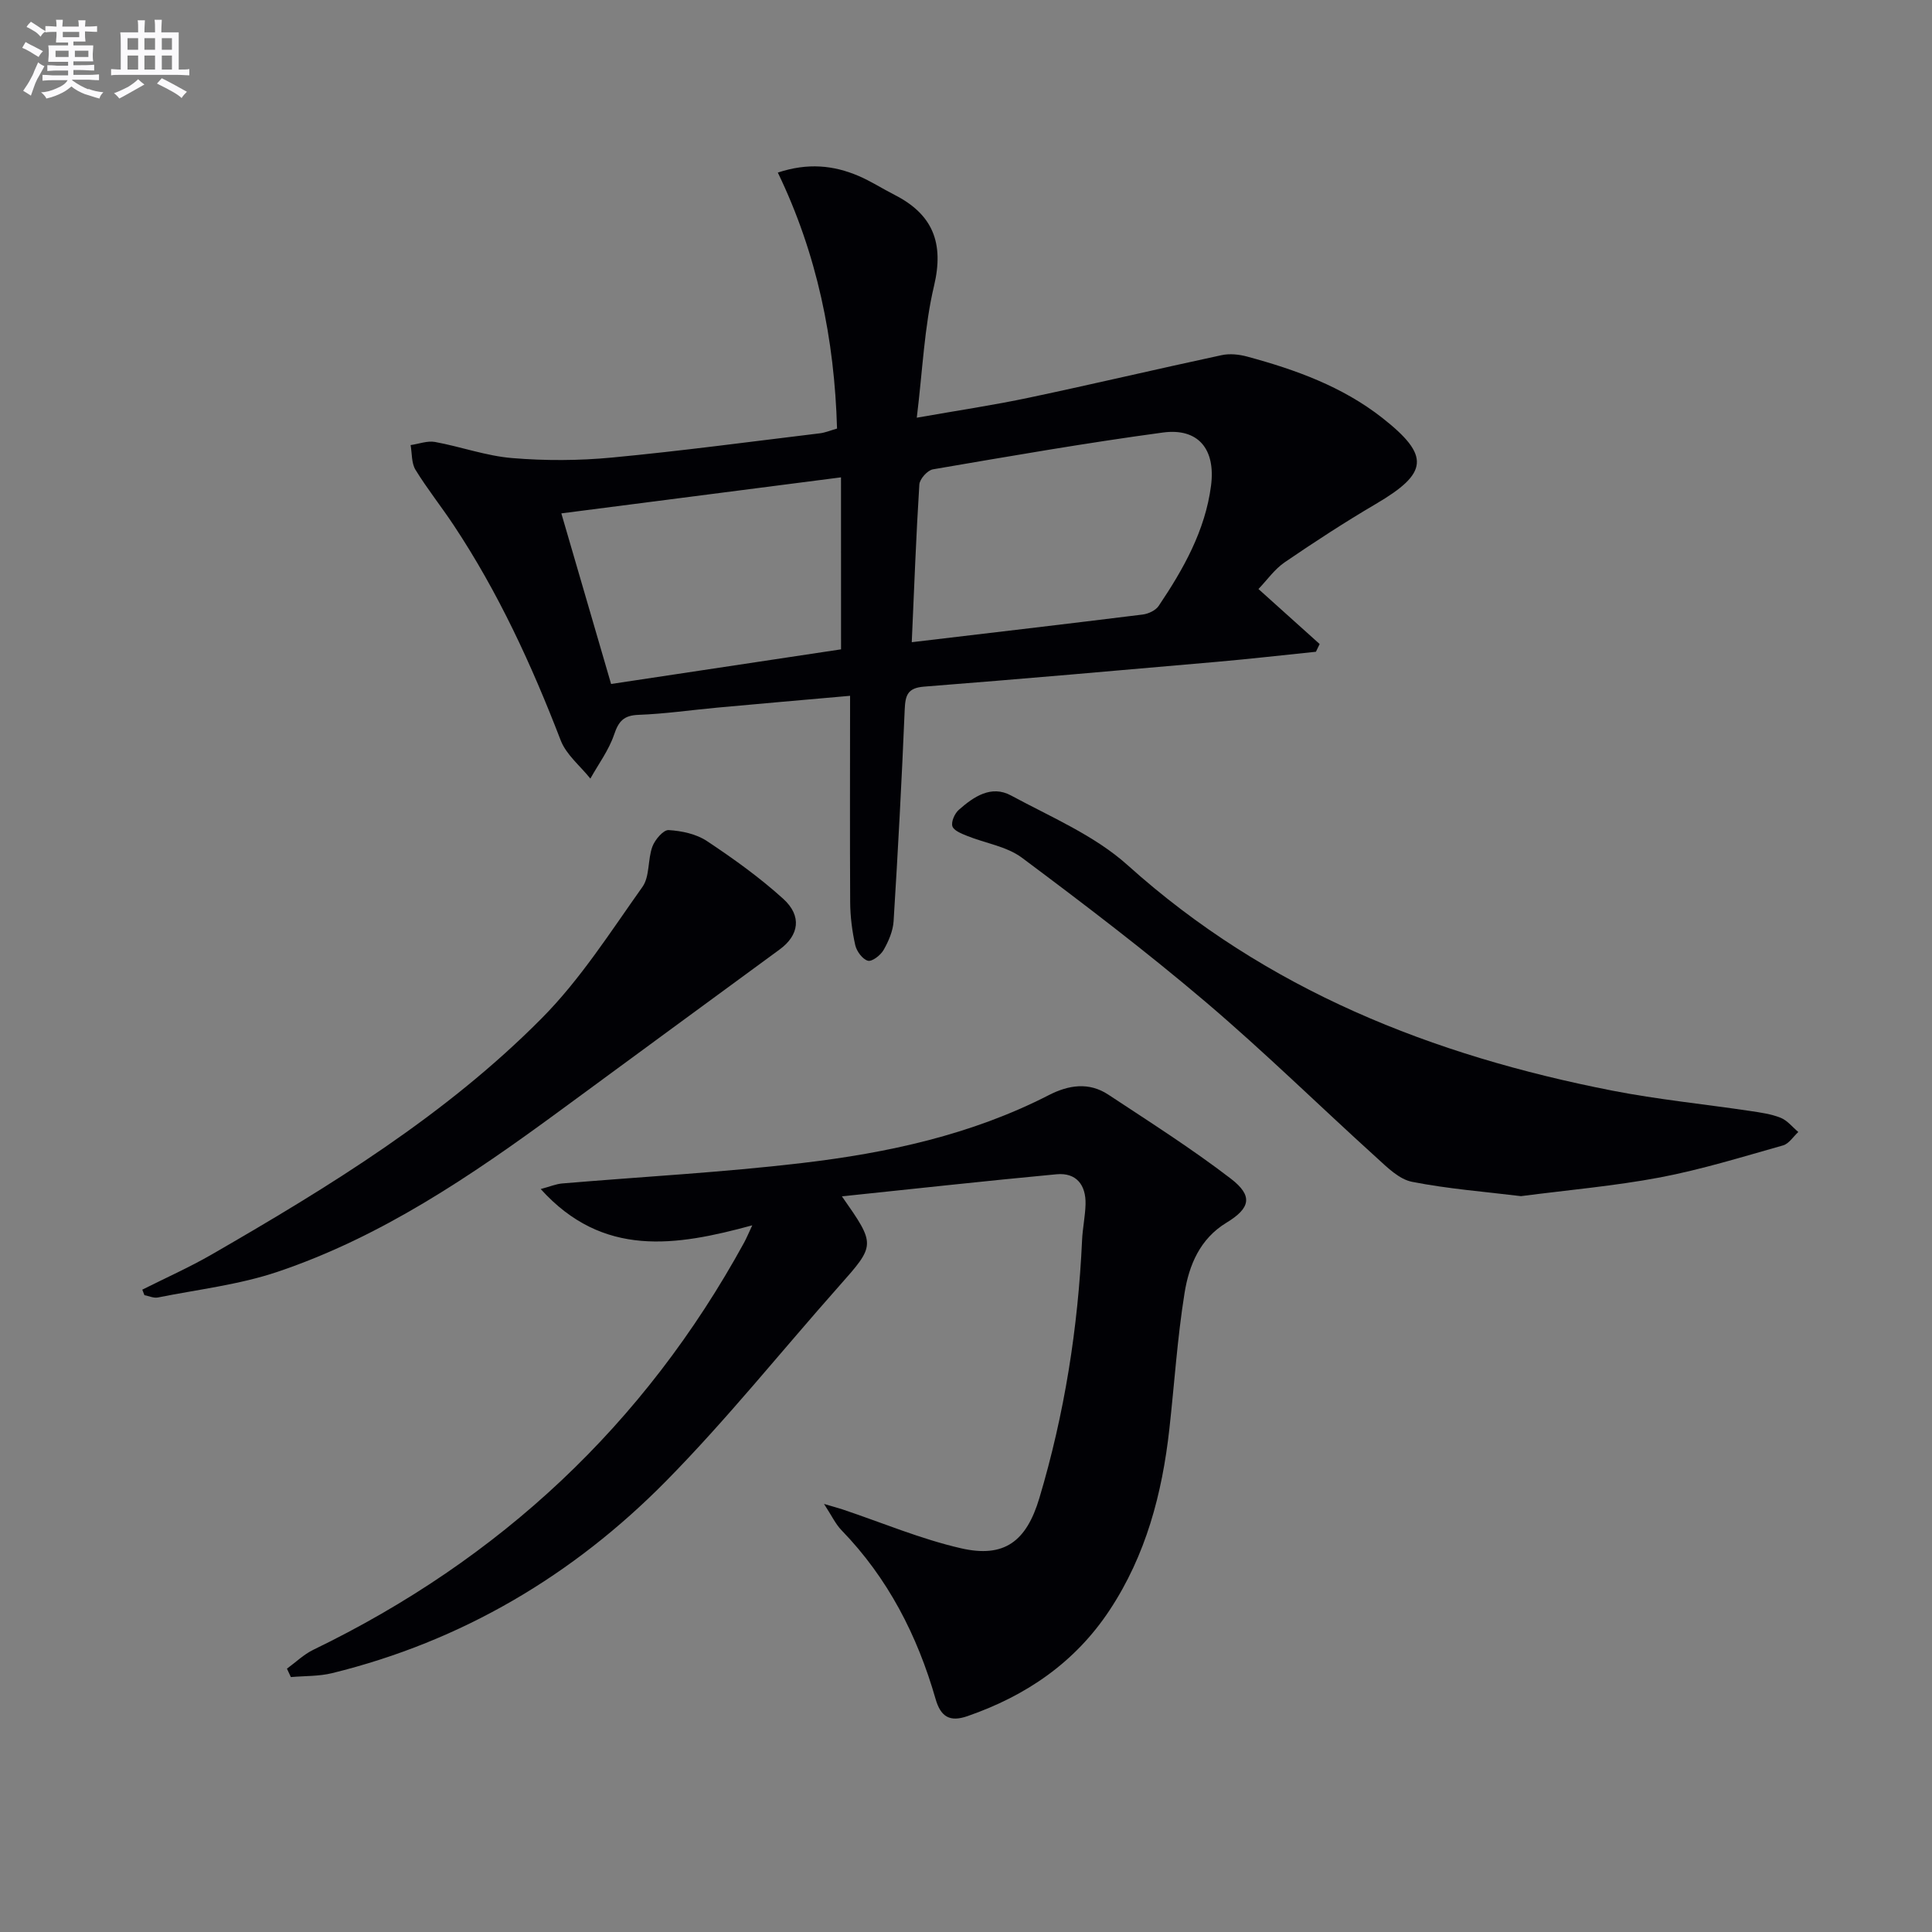 <svg enable-background="new 0 0 400 400" viewBox="0 0 400 400" xmlns="http://www.w3.org/2000/svg"><rect x="0" y="0" width="400" height="400" fill="#808080" stroke="none"/><g fill="#010105"><path d="m176 144.06c-10.29.91-18.86 1.65-27.43 2.44-5.46.5-10.9 1.3-16.36 1.5-3.07.11-4.13 1.31-5.07 4.1-1.09 3.22-3.23 6.08-4.91 9.1-2.09-2.62-4.99-4.93-6.14-7.91-5.99-15.56-12.91-30.62-22.15-44.54-2.57-3.88-5.49-7.53-7.92-11.49-.85-1.39-.7-3.39-1.01-5.11 1.69-.24 3.45-.93 5.04-.65 5.36.98 10.61 2.9 16 3.34 6.84.57 13.83.54 20.66-.11 14.38-1.36 28.71-3.29 43.05-5.02 1.12-.14 2.21-.6 3.54-.98-.52-18.48-4.13-36.15-12.26-53 6.22-2.06 11.53-1.51 16.68.68 2.58 1.1 4.97 2.65 7.48 3.93 7.94 4.04 10.29 9.97 8.18 18.86-2.01 8.47-2.35 17.34-3.57 27.28 8.5-1.5 15.94-2.6 23.29-4.16 13.3-2.81 26.54-5.94 39.83-8.79 1.67-.36 3.61-.16 5.29.3 10.01 2.7 19.72 6.21 27.97 12.69 9.97 7.84 9.54 11.43-1.34 17.82-6.43 3.78-12.7 7.86-18.86 12.07-2.11 1.44-3.66 3.69-5.44 5.54 4.53 4.07 8.6 7.73 12.67 11.39-.26.53-.51 1.07-.77 1.6-6.85.7-13.7 1.49-20.56 2.09-20.19 1.77-40.38 3.55-60.58 5.13-3.42.27-3.87 1.79-4 4.74-.61 14.62-1.39 29.23-2.3 43.83-.13 2.03-1.04 4.15-2.07 5.95-.62 1.09-2.39 2.46-3.25 2.23-1.11-.3-2.33-1.95-2.62-3.23-.65-2.9-1.03-5.91-1.05-8.88-.08-13.98-.02-27.94-.02-42.74zm12.77-11.1c16.59-1.97 32.22-3.79 47.83-5.73 1.17-.15 2.67-.85 3.29-1.78 5.13-7.62 9.63-15.6 10.84-24.88.99-7.61-2.67-12-9.96-11.02-15.92 2.15-31.77 4.91-47.61 7.62-1.13.19-2.75 2-2.82 3.14-.67 10.58-1.06 21.19-1.57 32.65zm-14.65-34.13c-19.91 2.56-38.6 4.97-57.9 7.46 3.48 11.95 6.84 23.45 10.3 35.32 16.33-2.46 32.29-4.86 47.61-7.17-.01-12.06-.01-23.44-.01-35.61z"/><path d="m174.31 247.69c7.05 10.08 6.99 10.03-.63 18.63-11.92 13.44-23.18 27.53-35.77 40.31-19.26 19.54-42.3 33.18-69.16 39.78-2.75.67-5.68.56-8.53.81-.27-.58-.54-1.16-.81-1.74 1.81-1.32 3.48-2.95 5.46-3.91 38.64-18.71 68.56-46.62 89.21-84.34.47-.87.85-1.79 1.67-3.54-15.82 4.31-30.92 6.76-43.8-7.51 1.88-.5 3.15-1.05 4.47-1.16 16.55-1.4 33.16-2.28 49.65-4.23 17.67-2.08 35.04-5.83 51.08-14.06 4.12-2.11 8.31-2.74 12.31-.1 8.56 5.65 17.25 11.17 25.37 17.4 4.65 3.57 4.05 6.11-.91 9.12-5.5 3.34-7.75 8.81-8.67 14.55-1.5 9.32-2.1 18.79-3.15 28.19-1.49 13.36-4.85 26.1-12.37 37.48-7.18 10.86-17.29 17.73-29.43 21.94-3.63 1.26-5.53.17-6.6-3.56-3.77-13.14-9.86-25.02-19.48-34.94-1.23-1.27-2.01-2.98-3.62-5.44 1.98.59 2.94.84 3.88 1.15 8.14 2.73 16.14 6.12 24.47 8.03 8.97 2.07 13.55-1.41 16.23-10.36 5.21-17.43 8.02-35.25 8.85-53.41.11-2.48.65-4.95.72-7.43.11-4.01-1.9-6.61-6-6.23-14.84 1.39-29.63 3.03-44.44 4.57z"/><path d="m314.9 247.65c-7.48-.92-15.11-1.5-22.56-2.97-2.68-.53-5.14-3-7.33-4.99-11.84-10.72-23.26-21.94-35.42-32.27-12.27-10.42-25.1-20.2-38-29.83-3.16-2.36-7.59-3-11.39-4.54-1.14-.46-2.76-1.1-3.02-1.99-.28-.94.48-2.64 1.33-3.39 3.07-2.72 6.71-5.19 10.8-2.98 8.27 4.47 17.31 8.28 24.16 14.44 28.8 25.89 63.1 39.39 100.37 46.68 9.43 1.84 19.03 2.79 28.55 4.21 2.13.32 4.32.62 6.29 1.41 1.38.56 2.44 1.93 3.64 2.94-1.04.95-1.94 2.42-3.15 2.77-8.44 2.38-16.86 4.99-25.46 6.63-9.44 1.78-19.07 2.61-28.81 3.88z"/><path d="m29.46 267.01c4.81-2.42 9.76-4.62 14.42-7.31 24.38-14.07 48.41-28.81 68.33-48.93 7.97-8.04 14.2-17.86 20.81-27.16 1.53-2.16 1.06-5.65 2.05-8.33.53-1.43 2.27-3.48 3.36-3.42 2.7.16 5.72.8 7.93 2.27 5.5 3.65 10.92 7.54 15.8 11.96 3.93 3.56 3.25 7.56-.72 10.47-15.27 11.18-30.51 22.39-45.77 33.59-18.14 13.31-36.74 25.94-58.25 33.18-7.94 2.67-16.46 3.64-24.73 5.3-.87.17-1.86-.3-2.79-.48-.15-.39-.3-.77-.44-1.14z"/></g><path d="m6.8 9.5c.6.3 1.3.7 2.1 1.1-.4.4-.7.8-.9 1.2-.7-.4-1.3-.8-1.8-1.1s-1.1-.6-1.6-.8c.2-.4.5-.8.7-1.2.4.2.8.5 1.5.8zm.9 6.9c-.3.6-.5 1.1-.7 1.7s-.4 1.1-.6 1.7c-.6-.4-1.1-.7-1.6-1 .7-1 1.2-1.8 1.5-2.4.3-.5.6-1.1.8-1.7.3-.6.5-1.2.8-1.8.3.3.8.6 1.3.8-.7 1.3-1.2 2.2-1.5 2.7zm.1-11c.4.3 1 .7 1.7 1.1-.5.2-.8.6-1.1 1.1-.5-.6-1-1-1.4-1.2s-.9-.6-1.5-.8c.2-.4.5-.7.9-1.1.5.3.9.6 1.4.9zm10.5 13c1 .4 2 .6 3.1.7-.4.4-.7.8-.8 1.3-.9-.2-1.9-.6-3-.9-1-.4-2-.9-2.8-1.6-.5.4-1.1.9-1.9 1.3s-1.9.9-3.3 1.2c-.1-.3-.5-.8-1.1-1.3 1 0 2.1-.3 3.2-.8 1.2-.5 1.9-1 2.3-1.7h-3.2c-.4 0-1 0-2 .1v-1.2c1 0 1.7.1 2 .1h3.3v-1h-2.3c-.2 0-.9 0-2 .1v-1.2c1.2 0 1.9.1 2 .1h2.3v-.8h-4.1c0-.7.1-1.2.1-1.6 0-.5 0-1.1-.1-1.8h4.1v-.6h-2.5c0-.6.1-1.1.1-1.6v-.6h-.5c-.4 0-1 0-1.8.1v-1.3c1.2 0 1.9.1 2.1.1h.2c0-.3 0-.8-.1-1.4h1.4c0 .6-.1 1-.1 1.4h3.4c0-.4 0-.8-.1-1.3h1.5c0 .4-.1.9-.1 1.3.7 0 1.5 0 2.5-.1v1.2c-1 0-1.8-.1-2.5-.1v.6c0 .3 0 .8.1 1.5h-2.5v.8h4.1c0 .7-.1 1.3-.1 1.8s0 1 .1 1.5h-4.1v.8h1.4c.8 0 1.8 0 2.9-.1v1.2c-1 0-1.9-.1-2.8-.1h-1.5v1h3.2c.3 0 1 0 2.1-.1v1.2c-1.1 0-1.8-.1-2.1-.1h-3.4l-.1.1c1.4 1 2.4 1.5 3.4 1.9zm-4.1-6.6v-1.3h-2.7v1.3zm2.2-4.1v-1.1h-3.4v1.1zm1.9 4.1v-1.3h-2.8v1.3z" fill="#fbfafc"/><path d="m37 6.7v2.3 5.4c1 0 1.8 0 2.2-.1v1.3c-.6 0-1.5-.1-2.5-.1h-11.9c-.7 0-1.3 0-1.8.1v-1.3c.5 0 1.1.1 2 .1v-5.2c0-1 0-1.8-.1-2.5h3.7c0-1.3 0-2.1-.1-2.5h1.5c0 .4-.1 1.3-.1 2.5h2.2c0-1.2 0-2.1-.1-2.6h1.5c0 .4-.1 1.3-.1 2.6zm-12.3 13.7c-.3-.4-.7-.8-1.1-1.1 1.1-.4 2.1-.9 2.9-1.3.8-.5 1.5-1 2.1-1.6.4.4.9.8 1.3 1.1-2.5 1.4-4.2 2.4-5.2 2.9zm3.9-10.1v-2.4h-2.2v2.4zm0 4.1v-2.9h-2.2v2.9zm3.5-4.1v-2.4h-2.2v2.4zm0 4.1v-2.9h-2.2v2.9zm.4 2.9 1-1.1c.6.3 1.4.7 2.5 1.3s2 1.1 2.7 1.5c-.4.4-.8.8-1.1 1.3-.8-.8-2.5-1.7-5.1-3zm3.1-7v-2.4h-2.1v2.4zm0 4.1v-2.9h-2.1v2.9z" fill="#fbfafc"/></svg>